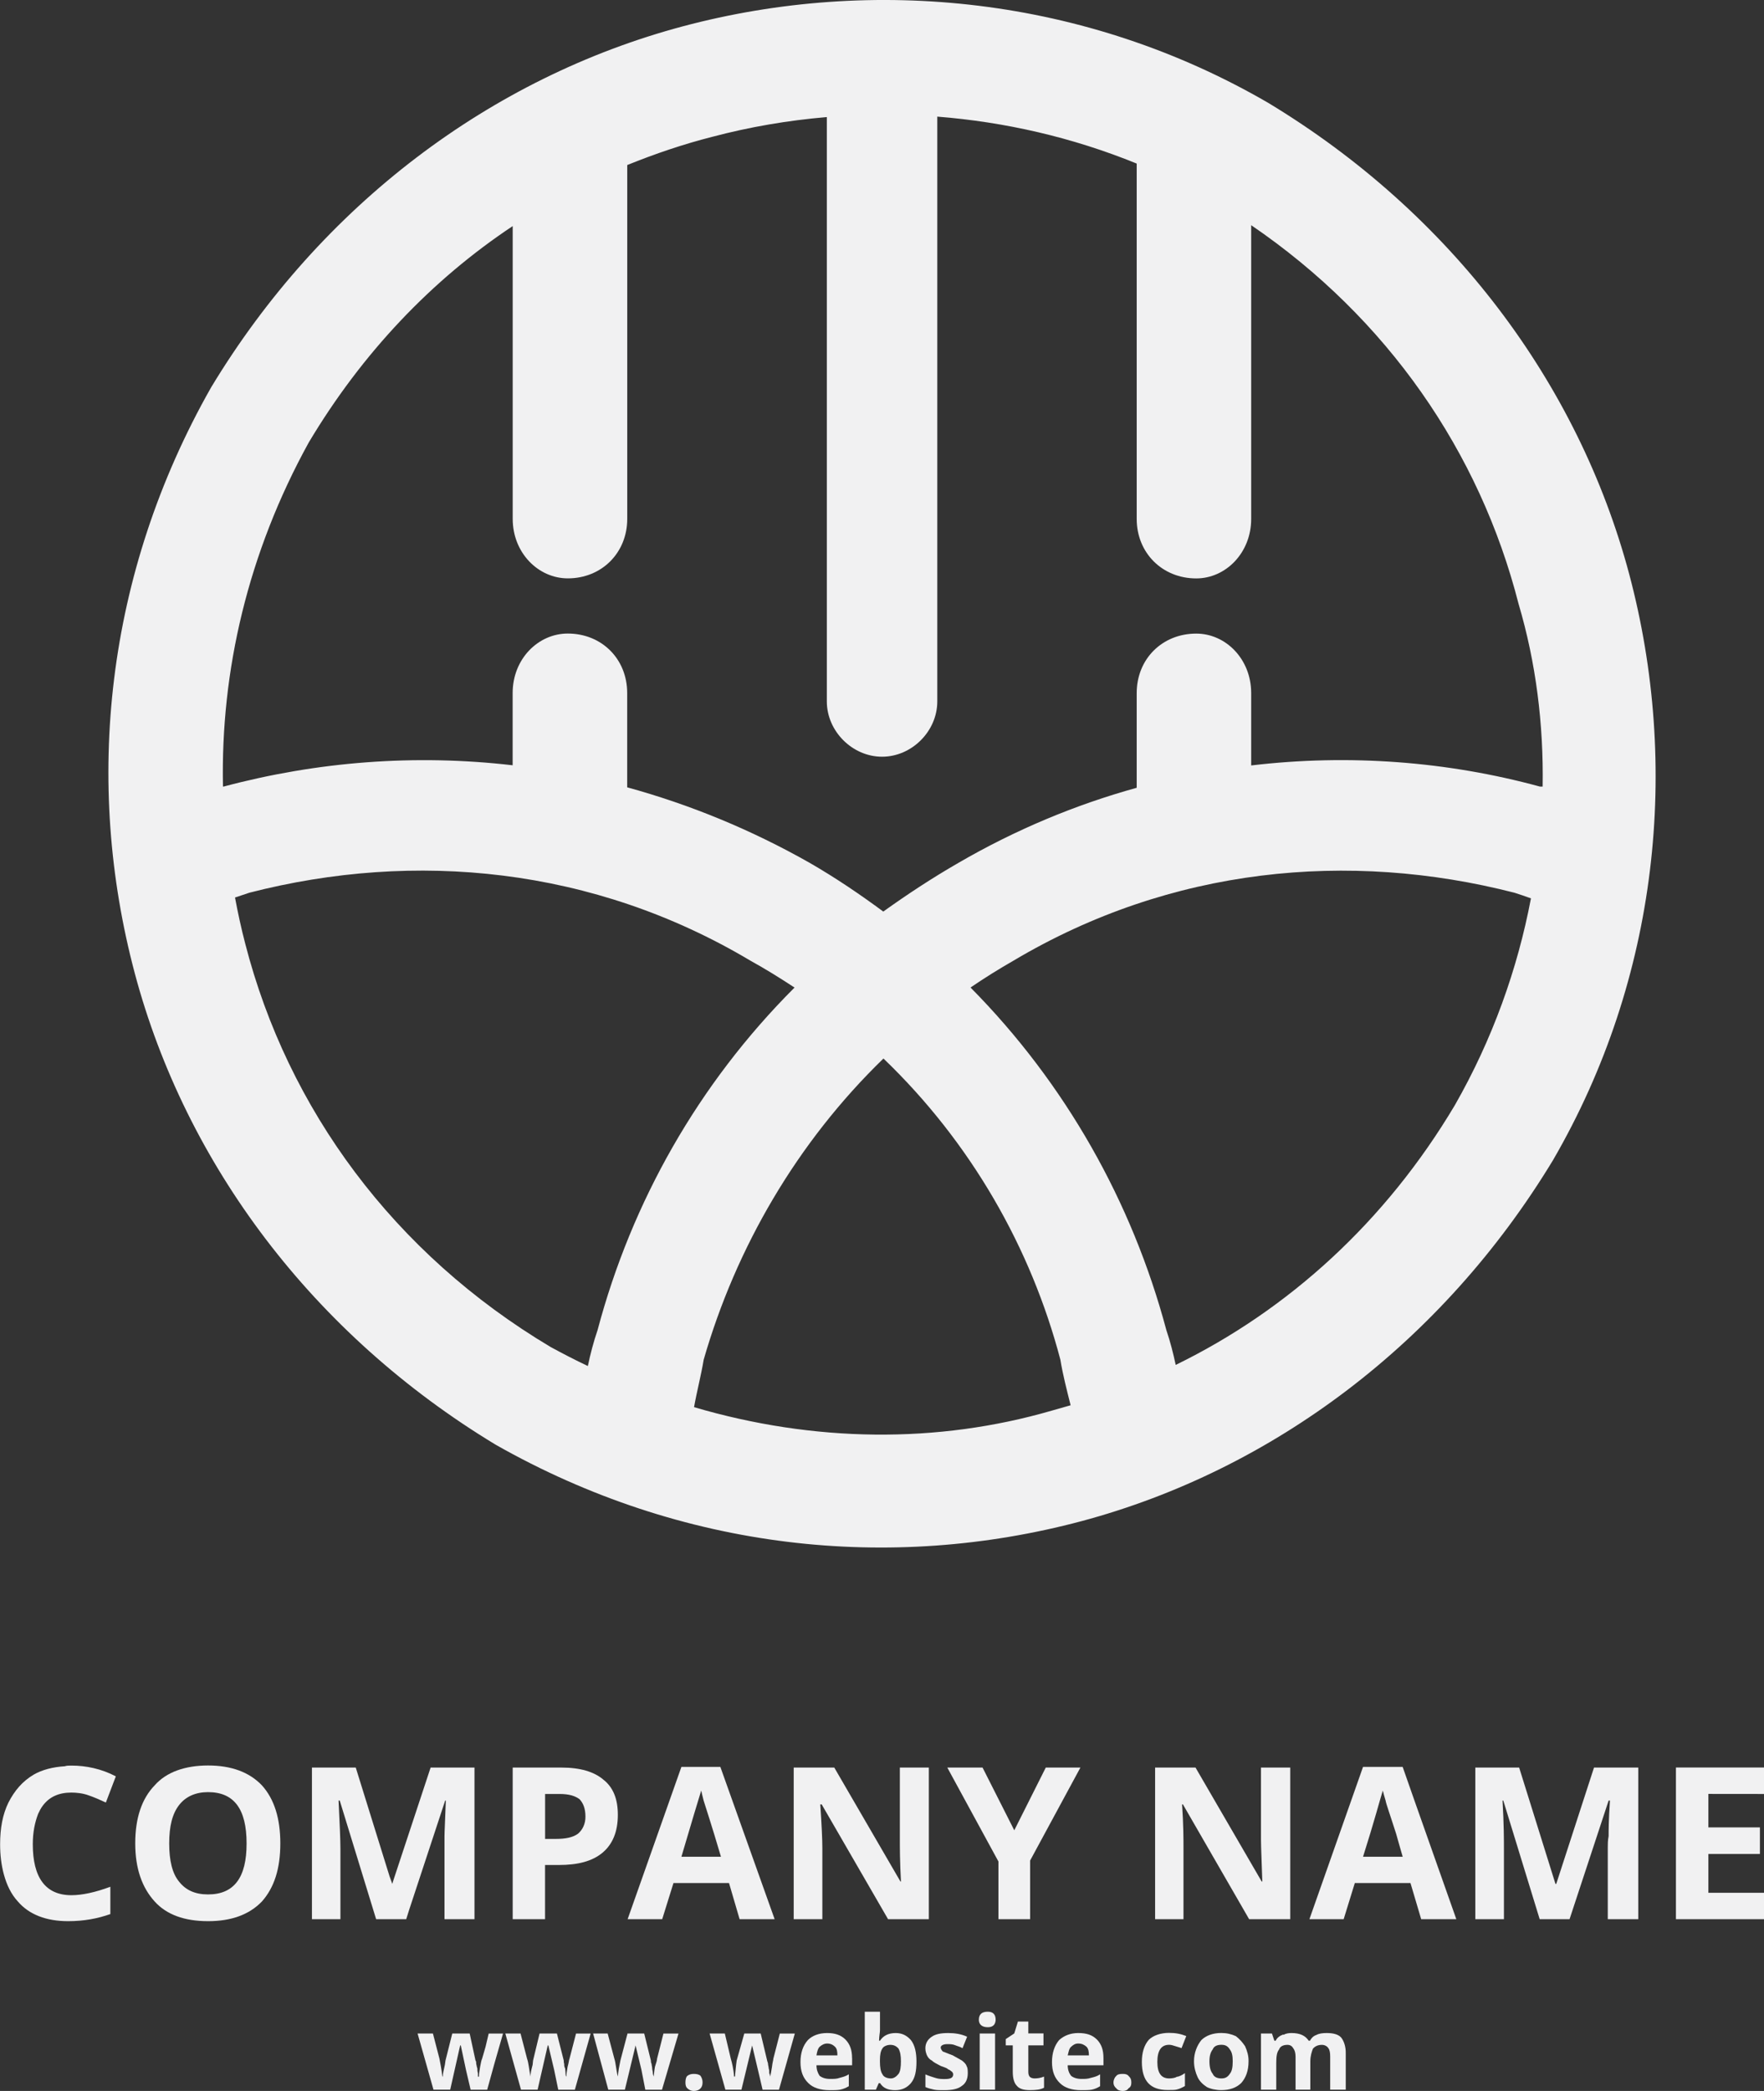 <?xml version="1.0" encoding="iso-8859-1"?>
<!-- Generator: Adobe Illustrator 16.0.0, SVG Export Plug-In . SVG Version: 6.00 Build 0)  -->
<!DOCTYPE svg PUBLIC "-//W3C//DTD SVG 1.1//EN" "http://www.w3.org/Graphics/SVG/1.1/DTD/svg11.dtd">
<svg version="1.1" id="Layer_1" xmlns="http://www.w3.org/2000/svg" xmlns:xlink="http://www.w3.org/1999/xlink" x="0px" y="0px"
	 width="31.526px" height="37.364px" viewBox="-111.999 57.706 31.526 37.364"
	 style="enable-background:new -111.999 57.706 31.526 37.364;" xml:space="preserve">
<rect x="-111.999" y="57.706" width="31.526" height="37.364" fill="#333333" stroke="none"/>
<g id="_x31_4BC_x5F_F_x5F_LG_x5F_01">
	<g>
		<g>
			<g>
				<path style="fill:#F1F1F2;" d="M-111.413,90.66c0-0.215,0.038-0.393,0.096-0.543c0.023-0.049,0.047-0.098,0.082-0.144
					c0.122-0.165,0.296-0.235,0.512-0.235c0.09,0,0.205,0.012,0.306,0.049c0.098,0.033,0.201,0.079,0.31,0.129l0.178-0.468
					c-0.26-0.136-0.532-0.192-0.793-0.192c-0.049,0-0.084,0-0.12,0.012c-0.214,0.013-0.404,0.062-0.558,0.151
					c-0.199,0.119-0.339,0.284-0.448,0.497c-0.104,0.212-0.149,0.459-0.149,0.744c0,0.197,0.022,0.372,0.066,0.537
					c0.052,0.193,0.133,0.36,0.252,0.488c0.198,0.232,0.507,0.351,0.896,0.351c0.285,0,0.531-0.047,0.756-0.127v-0.488
					c-0.27,0.101-0.508,0.151-0.695,0.151C-111.187,91.572-111.413,91.256-111.413,90.66z"/>
				<path style="fill:#F1F1F2;" d="M-107.319,89.608c-0.226-0.236-0.547-0.354-0.961-0.354c-0.409,0-0.744,0.116-0.954,0.354
					c-0.229,0.237-0.348,0.579-0.348,1.038c0,0.447,0.12,0.789,0.348,1.039c0.209,0.232,0.528,0.351,0.954,0.351
					c0.416,0,0.735-0.117,0.961-0.351c0.223-0.25,0.33-0.592,0.33-1.039C-106.989,90.203-107.096,89.854-107.319,89.608z
					 M-108.281,91.558c-0.232,0-0.399-0.077-0.518-0.229c-0.121-0.146-0.176-0.375-0.176-0.682s0.055-0.529,0.176-0.685
					c0.118-0.153,0.296-0.232,0.518-0.232c0.465,0,0.689,0.302,0.689,0.917C-107.591,91.256-107.815,91.558-108.281,91.558z"/>
				<path style="fill:#F1F1F2;" d="M-104.303,89.291l-0.673,2.037l-0.012,0.042l-0.049-0.136l-0.604-1.943h-0.783V92h0.509v-1.264
					c0-0.139-0.012-0.43-0.033-0.855h0.021l0.65,2.119h0.538l0.051-0.162l0.645-1.957h0.012c-0.012,0.344-0.024,0.556-0.024,0.636
					V92h0.536v-2.709H-104.303z"/>
				<path style="fill:#F1F1F2;" d="M-101.218,89.505c-0.165-0.14-0.414-0.214-0.747-0.214h-0.871V92h0.578v-0.968h0.249
					c0.329,0,0.593-0.063,0.781-0.222c0.178-0.15,0.271-0.375,0.271-0.672C-100.956,89.854-101.04,89.643-101.218,89.505z
					 M-101.669,90.473c-0.091,0.067-0.223,0.093-0.399,0.093h-0.189v-0.803H-102c0.168,0,0.276,0.033,0.357,0.092
					c0.065,0.068,0.107,0.165,0.107,0.313C-101.535,90.291-101.583,90.4-101.669,90.473z"/>
				<path style="fill:#F1F1F2;" d="M-99.125,89.279h-0.696L-100.782,92h0.618l0.201-0.645h0.993L-98.781,92h0.626L-99.125,89.279z
					 M-99.821,90.885c0.186-0.63,0.306-1.03,0.354-1.183c0.012,0.047,0.023,0.105,0.043,0.178c0.024,0.082,0.135,0.41,0.31,1.005
					H-99.821z"/>
				<path style="fill:#F1F1F2;" d="M-95.917,89.291v1.284c0,0.146,0,0.401,0.02,0.753h-0.009l-1.183-2.037h-0.725V92h0.512v-1.271
					c0-0.154-0.012-0.409-0.037-0.78h0.025L-96.128,92h0.729v-2.709H-95.917z"/>
				<path style="fill:#F1F1F2;" d="M-93.309,89.291l-0.563,1.121l-0.567-1.121h-0.63l0.914,1.679V92h0.566v-1.047l0.899-1.662
					H-93.309z"/>
				<path style="fill:#F1F1F2;" d="M-89.463,89.291v1.284c0,0.146,0.014,0.401,0.024,0.753h-0.011l-1.183-2.037h-0.722V92h0.507
					v-1.271c0-0.154,0-0.409-0.025-0.78h0.015L-89.675,92h0.735v-2.709H-89.463z"/>
				<path style="fill:#F1F1F2;" d="M-86.72,89.881l-0.211-0.602h-0.708L-88.597,92h0.612l0.199-0.645h0.995L-86.6,92h0.628
					L-86.72,89.881z M-87.639,90.885c0.2-0.63,0.305-1.03,0.353-1.183c0.013,0.047,0.027,0.105,0.05,0.178
					c0.009,0.059,0.082,0.259,0.19,0.599c0.035,0.119,0.069,0.251,0.116,0.406H-87.639z"/>
				<path style="fill:#F1F1F2;" d="M-83.511,89.291l-0.675,2.079H-84.2l-0.649-2.079h-0.783V92h0.511v-1.264
					c0-0.139,0-0.43-0.025-0.855h0.014l0.65,2.119h0.534l0.698-2.119h0.024c-0.024,0.344-0.024,0.556-0.024,0.636
					c-0.015,0.072-0.015,0.145-0.015,0.205V92h0.545v-2.709H-83.511z"/>
				<path style="fill:#F1F1F2;" d="M-80.473,89.763v-0.473h-1.574V92h1.574v-0.471h-0.994v-0.694h0.921V90.36h-0.921v-0.598
					L-80.473,89.763L-80.473,89.763z"/>
			</g>
			<g>
				<path style="fill:#F1F1F2;" d="M-103.265,94.043l-0.056,0.237l-0.062,0.214c-0.012,0.024-0.021,0.066-0.035,0.144
					c-0.015,0.082-0.021,0.136-0.021,0.176h-0.018v-0.06c-0.011-0.034-0.011-0.062-0.011-0.087c-0.012-0.029-0.012-0.056-0.02-0.08
					c0-0.025,0-0.047-0.013-0.062l-0.104-0.482h-0.311l-0.121,0.482l-0.011,0.077c-0.024,0.107-0.037,0.161-0.037,0.21h-0.008
					c-0.015-0.13-0.04-0.252-0.052-0.318l-0.117-0.451h-0.274l0.284,1.004h0.299l0.178-0.791h0.011l0.093,0.438l0.083,0.354h0.296
					l0.127-0.46l0.156-0.544H-103.265z"/>
				<path style="fill:#F1F1F2;" d="M-101.704,94.043l-0.117,0.451c-0.011,0.024-0.011,0.066-0.034,0.144
					c-0.014,0.082-0.022,0.136-0.022,0.176c-0.014-0.013-0.014-0.04-0.014-0.06c0-0.034-0.008-0.062-0.008-0.087
					c-0.017-0.029-0.017-0.056-0.017-0.08c-0.008-0.025-0.008-0.047-0.008-0.062l-0.122-0.482h-0.31l-0.116,0.482l-0.008,0.077
					c-0.028,0.107-0.039,0.161-0.039,0.21c-0.024-0.13-0.035-0.252-0.06-0.318l-0.117-0.451h-0.272l0.28,1.004h0.297l0.181-0.791
					h0.011l0.104,0.438l0.073,0.354h0.297l0.282-1.004H-101.704z"/>
				<path style="fill:#F1F1F2;" d="M-100.142,94.043l-0.114,0.451c0,0.024-0.012,0.066-0.038,0.144
					c-0.015,0.082-0.015,0.136-0.024,0.176c0-0.013-0.013-0.04-0.013-0.06c0-0.034-0.012-0.062-0.012-0.087
					c0-0.029-0.011-0.056-0.011-0.08c-0.013-0.025-0.013-0.047-0.013-0.062l-0.119-0.482h-0.298l-0.127,0.482l-0.015,0.077
					c-0.023,0.107-0.023,0.161-0.033,0.21c-0.029-0.13-0.037-0.252-0.06-0.318l-0.12-0.451h-0.26l0.271,1.004h0.297l0.191-0.791
					l0.105,0.438l0.069,0.354h0.298l0.295-1.004H-100.142z"/>
				<path style="fill:#F1F1F2;" d="M-99.478,94.801c-0.027-0.027-0.071-0.036-0.122-0.036c-0.044,0-0.081,0.009-0.116,0.036
					c-0.024,0.021-0.033,0.07-0.033,0.117c0,0.048,0.009,0.082,0.033,0.104c0.035,0.032,0.072,0.048,0.116,0.048
					c0.051,0,0.095-0.016,0.122-0.048c0.022-0.022,0.035-0.058,0.035-0.104S-99.455,94.838-99.478,94.801z"/>
				<path style="fill:#F1F1F2;" d="M-98.062,94.043l-0.116,0.451c0,0.024-0.016,0.066-0.024,0.144
					c-0.014,0.082-0.021,0.136-0.036,0.176c0-0.013,0-0.04-0.013-0.06c0-0.034,0-0.062-0.01-0.087c0-0.029-0.012-0.056-0.012-0.08
					c0-0.025-0.016-0.047-0.016-0.062l-0.115-0.482h-0.293l-0.136,0.482l-0.01,0.077c-0.009,0.107-0.019,0.161-0.019,0.21h-0.018
					c-0.008-0.13-0.038-0.252-0.058-0.318l-0.107-0.451h-0.272l0.282,1.004h0.287l0.191-0.791l0.104,0.438l0.083,0.354h0.293
					l0.283-1.004H-98.062z"/>
				<path style="fill:#F1F1F2;" d="M-96.771,94.483c0-0.146-0.038-0.25-0.119-0.333c-0.083-0.082-0.188-0.115-0.328-0.115
					c-0.146,0-0.265,0.047-0.342,0.125c-0.087,0.096-0.133,0.229-0.133,0.393c0,0.167,0.046,0.285,0.141,0.377
					c0.083,0.083,0.212,0.126,0.38,0.126c0.071,0,0.138,0,0.187-0.009c0.061-0.012,0.107-0.034,0.156-0.062v-0.213
					c-0.061,0.04-0.109,0.048-0.165,0.064c-0.049,0.019-0.106,0.019-0.165,0.019c-0.085,0-0.144-0.019-0.192-0.056
					c-0.031-0.047-0.056-0.107-0.056-0.188h0.637V94.483L-96.771,94.483z M-97.407,94.434c0.012-0.068,0.023-0.119,0.056-0.153
					c0.038-0.034,0.084-0.059,0.135-0.059c0.059,0,0.105,0.023,0.141,0.059c0.034,0.034,0.042,0.085,0.042,0.153H-97.407z"/>
				<path style="fill:#F1F1F2;" d="M-95.72,94.16c-0.07-0.078-0.153-0.125-0.271-0.125c-0.129,0-0.223,0.047-0.281,0.137h-0.016
					c0-0.08,0.016-0.149,0.016-0.188v-0.33h-0.272v1.393h0.199l0.051-0.117h0.023c0.059,0.094,0.151,0.126,0.271,0.126
					c0.118,0,0.211-0.043,0.281-0.126c0.076-0.092,0.099-0.219,0.099-0.39C-95.621,94.389-95.645,94.256-95.72,94.16z
					 M-95.94,94.764c-0.038,0.049-0.086,0.082-0.136,0.082c-0.067,0-0.131-0.025-0.151-0.073c-0.034-0.046-0.046-0.126-0.046-0.232
					V94.52c0-0.095,0.012-0.165,0.046-0.212c0.021-0.037,0.083-0.062,0.141-0.062c0.061,0,0.108,0.023,0.146,0.068
					c0.032,0.063,0.042,0.127,0.042,0.226C-95.898,94.637-95.907,94.719-95.94,94.764z"/>
				<path style="fill:#F1F1F2;" d="M-94.725,94.623c-0.011-0.036-0.047-0.07-0.084-0.098c-0.032-0.019-0.092-0.051-0.164-0.092
					c-0.098-0.035-0.143-0.058-0.177-0.068c-0.023-0.027-0.037-0.051-0.037-0.071c0-0.038,0.051-0.061,0.116-0.061
					c0.053,0,0.098,0,0.146,0.021c0.034,0.015,0.084,0.024,0.128,0.052l0.082-0.205c-0.103-0.049-0.221-0.066-0.338-0.066
					c-0.133,0-0.227,0.019-0.294,0.066c-0.074,0.049-0.114,0.12-0.114,0.205c0,0.059,0.015,0.092,0.028,0.127
					c0.021,0.041,0.046,0.073,0.086,0.092c0.036,0.035,0.091,0.062,0.161,0.098c0.06,0.023,0.108,0.035,0.133,0.061
					c0.036,0.01,0.053,0.036,0.07,0.044c0.011,0.016,0.019,0.026,0.019,0.046c0,0.064-0.053,0.083-0.148,0.083
					c-0.05,0-0.108,0-0.166-0.019c-0.059-0.018-0.12-0.037-0.182-0.064V95c0.05,0.022,0.1,0.035,0.158,0.047
					c0.047,0.009,0.105,0.009,0.176,0.009c0.145,0,0.249-0.021,0.319-0.078c0.073-0.048,0.104-0.131,0.104-0.224
					C-94.704,94.692-94.704,94.658-94.725,94.623z"/>
				<path style="fill:#F1F1F2;" d="M-94.49,94.043v1.004h0.275v-1.004H-94.49z M-94.346,93.654c-0.109,0-0.159,0.049-0.159,0.145
					c0,0.076,0.05,0.132,0.159,0.132c0.049,0,0.082-0.012,0.107-0.037c0.023-0.024,0.034-0.063,0.034-0.095
					C-94.205,93.703-94.25,93.654-94.346,93.654z"/>
				<path style="fill:#F1F1F2;" d="M-93.508,94.846c-0.033,0-0.066-0.009-0.082-0.025c-0.025-0.021-0.031-0.057-0.031-0.094v-0.472
					h0.271v-0.213h-0.271v-0.212h-0.186l-0.065,0.212l-0.152,0.101v0.112h0.125v0.472c0,0.119,0.026,0.202,0.072,0.25
					c0.049,0.059,0.129,0.078,0.236,0.078s0.189-0.009,0.251-0.043v-0.199C-93.401,94.838-93.458,94.846-93.508,94.846z"/>
				<path style="fill:#F1F1F2;" d="M-92.278,94.483c0-0.146-0.036-0.25-0.118-0.333c-0.083-0.082-0.185-0.115-0.334-0.115
					c-0.138,0-0.254,0.047-0.34,0.125c-0.082,0.096-0.128,0.229-0.128,0.393c0,0.167,0.046,0.285,0.142,0.377
					c0.083,0.083,0.212,0.126,0.377,0.126c0.073,0,0.142,0,0.19-0.009c0.06-0.012,0.105-0.034,0.151-0.062v-0.213
					c-0.059,0.04-0.104,0.048-0.165,0.064c-0.058,0.019-0.104,0.019-0.163,0.019c-0.082,0-0.146-0.019-0.191-0.056
					c-0.036-0.047-0.06-0.107-0.06-0.188h0.639V94.483z M-92.917,94.434c0.018-0.068,0.023-0.119,0.06-0.153
					c0.038-0.034,0.072-0.059,0.128-0.059c0.063,0,0.109,0.023,0.149,0.059c0.032,0.034,0.042,0.085,0.042,0.153H-92.917z"/>
				<path style="fill:#F1F1F2;" d="M-91.83,94.801c-0.021-0.027-0.055-0.036-0.104-0.036c-0.059,0-0.093,0.009-0.115,0.036
					c-0.026,0.021-0.05,0.07-0.05,0.117c0,0.048,0.022,0.082,0.05,0.104c0.022,0.032,0.067,0.048,0.115,0.048
					c0.05,0,0.085-0.016,0.104-0.048c0.04-0.022,0.05-0.058,0.05-0.104C-91.78,94.871-91.79,94.838-91.83,94.801z"/>
				<path style="fill:#F1F1F2;" d="M-91.105,94.846c-0.145,0-0.21-0.104-0.21-0.294c0-0.198,0.065-0.307,0.21-0.307
					c0.035,0,0.07,0.01,0.107,0.023c0.03,0.011,0.082,0.023,0.115,0.037l0.085-0.216c-0.096-0.038-0.188-0.057-0.308-0.057
					c-0.153,0-0.285,0.047-0.363,0.125c-0.083,0.096-0.123,0.229-0.123,0.393c0,0.344,0.152,0.503,0.462,0.503
					c0.069,0,0.132,0,0.162-0.009c0.052-0.012,0.096-0.034,0.146-0.062v-0.231c-0.049,0.033-0.094,0.06-0.146,0.066
					C-90.997,94.838-91.06,94.846-91.105,94.846z"/>
				<path style="fill:#F1F1F2;" d="M-89.747,94.27c-0.047-0.07-0.097-0.127-0.164-0.179c-0.082-0.038-0.166-0.057-0.261-0.057
					c-0.154,0-0.273,0.047-0.355,0.125c-0.078,0.096-0.133,0.229-0.133,0.38c0,0.106,0.027,0.202,0.063,0.28
					c0.033,0.075,0.095,0.134,0.165,0.18c0.066,0.035,0.166,0.056,0.26,0.056c0.151,0,0.27-0.043,0.355-0.126
					c0.083-0.092,0.132-0.219,0.132-0.39C-89.683,94.441-89.71,94.354-89.747,94.27z M-90.02,94.764
					c-0.038,0.057-0.079,0.082-0.151,0.082s-0.132-0.025-0.154-0.082c-0.038-0.045-0.059-0.117-0.059-0.225
					c0-0.099,0.021-0.163,0.059-0.212c0.022-0.059,0.082-0.082,0.154-0.082s0.113,0.023,0.151,0.082
					c0.038,0.049,0.052,0.113,0.052,0.212C-89.968,94.646-89.982,94.719-90.02,94.764z"/>
				<path style="fill:#F1F1F2;" d="M-88.03,94.115c-0.057-0.063-0.156-0.08-0.261-0.08c-0.071,0-0.133,0.008-0.179,0.033
					c-0.063,0.022-0.094,0.061-0.118,0.104h-0.022c-0.06-0.09-0.154-0.137-0.308-0.137c-0.049,0-0.106,0.008-0.141,0.033
					c-0.014-0.016-0.014,0-0.022,0c-0.059,0.022-0.1,0.061-0.119,0.104h-0.024l-0.043-0.129h-0.196v1.004h0.273v-0.472
					c0-0.118,0.01-0.198,0.051-0.247c0.019-0.059,0.081-0.082,0.15-0.082c0.049,0,0.081,0.023,0.104,0.062
					c0.024,0.03,0.04,0.082,0.04,0.149v0.59h0.264V94.54c0-0.099,0.027-0.175,0.047-0.226c0.04-0.045,0.092-0.068,0.16-0.068
					c0.048,0,0.094,0.023,0.117,0.062c0.023,0.03,0.031,0.082,0.031,0.149v0.59h0.278v-0.647
					C-87.945,94.27-87.985,94.172-88.03,94.115z"/>
			</g>
		</g>
		<path style="fill:#F1F1F2;" d="M-82.882,67.965c-0.911-3.416-3.188-6.45-6.45-8.42c-3.261-1.896-7.056-2.278-10.469-1.367
			c-3.417,0.913-6.452,3.185-8.423,6.447c-1.897,3.34-2.275,7.062-1.366,10.474c0.911,3.416,3.188,6.45,6.448,8.422
			c3.341,1.896,7.06,2.276,10.471,1.367c3.414-0.914,6.45-3.187,8.426-6.449C-82.349,75.174-81.973,71.382-82.882,67.965z
			 M-106.48,65.611c0.953-1.596,2.195-2.902,3.644-3.865v5.232c0,0.606,0.456,1.063,0.985,1.063c0.606,0,1.062-0.457,1.062-1.063
			v-6.323c0.494-0.2,1-0.372,1.519-0.504c0.668-0.177,1.354-0.294,2.048-0.353v10.442c0,0.533,0.457,0.988,0.987,0.988
			c0.531,0,0.987-0.455,0.987-0.988v-10.45c1.207,0.095,2.411,0.369,3.564,0.839v6.35c0,0.606,0.457,1.063,1.064,1.063
			c0.527,0,0.982-0.457,0.982-1.063V61.73c2.436,1.661,4.086,4.055,4.779,6.768c0.311,1.05,0.448,2.149,0.43,3.264h-0.047
			c-1.649-0.45-3.41-0.586-5.162-0.378v-1.293c0-0.609-0.456-1.063-0.982-1.063c-0.608,0-1.064,0.454-1.064,1.063v1.692
			c-1.095,0.303-2.168,0.75-3.188,1.343c-0.466,0.268-0.914,0.563-1.341,0.869c-0.417-0.308-0.852-0.603-1.313-0.869
			c-1.058-0.6-2.153-1.046-3.264-1.351V70.09c0-0.609-0.455-1.063-1.062-1.063c-0.529,0-0.985,0.454-0.985,1.063v1.291
			c-1.741-0.202-3.488-0.067-5.164,0.38h-0.013C-108.057,69.695-107.569,67.586-106.48,65.611z M-107.617,74.566
			c-0.071-0.271-0.13-0.545-0.182-0.822c0.083-0.028,0.17-0.057,0.257-0.086c2.958-0.76,6.146-0.458,8.95,1.212
			c0.274,0.151,0.537,0.315,0.793,0.483c-1.72,1.719-2.912,3.832-3.52,6.12c-0.073,0.214-0.129,0.428-0.174,0.643
			c-0.223-0.105-0.444-0.22-0.662-0.338C-104.962,80.106-106.856,77.524-107.617,74.566z M-99.595,82.851
			c0.05-0.282,0.125-0.564,0.172-0.848c0.576-1.999,1.665-3.881,3.213-5.382c1.564,1.501,2.636,3.383,3.162,5.382
			c0.044,0.271,0.115,0.543,0.183,0.814c-0.109,0.032-0.224,0.065-0.337,0.096C-95.251,83.508-97.457,83.48-99.595,82.851z
			 M-90.987,82.096c-0.044-0.207-0.097-0.416-0.167-0.622c-0.611-2.288-1.801-4.405-3.5-6.122c0.25-0.17,0.506-0.33,0.77-0.481
			c2.809-1.67,5.991-1.972,8.953-1.212c0.098,0.031,0.199,0.066,0.293,0.1c-0.241,1.269-0.689,2.521-1.359,3.694
			C-87.232,79.53-88.966,81.11-90.987,82.096z"/>
	</g>
</g>
<g id="Layer_1_1_">
</g>
</svg>
